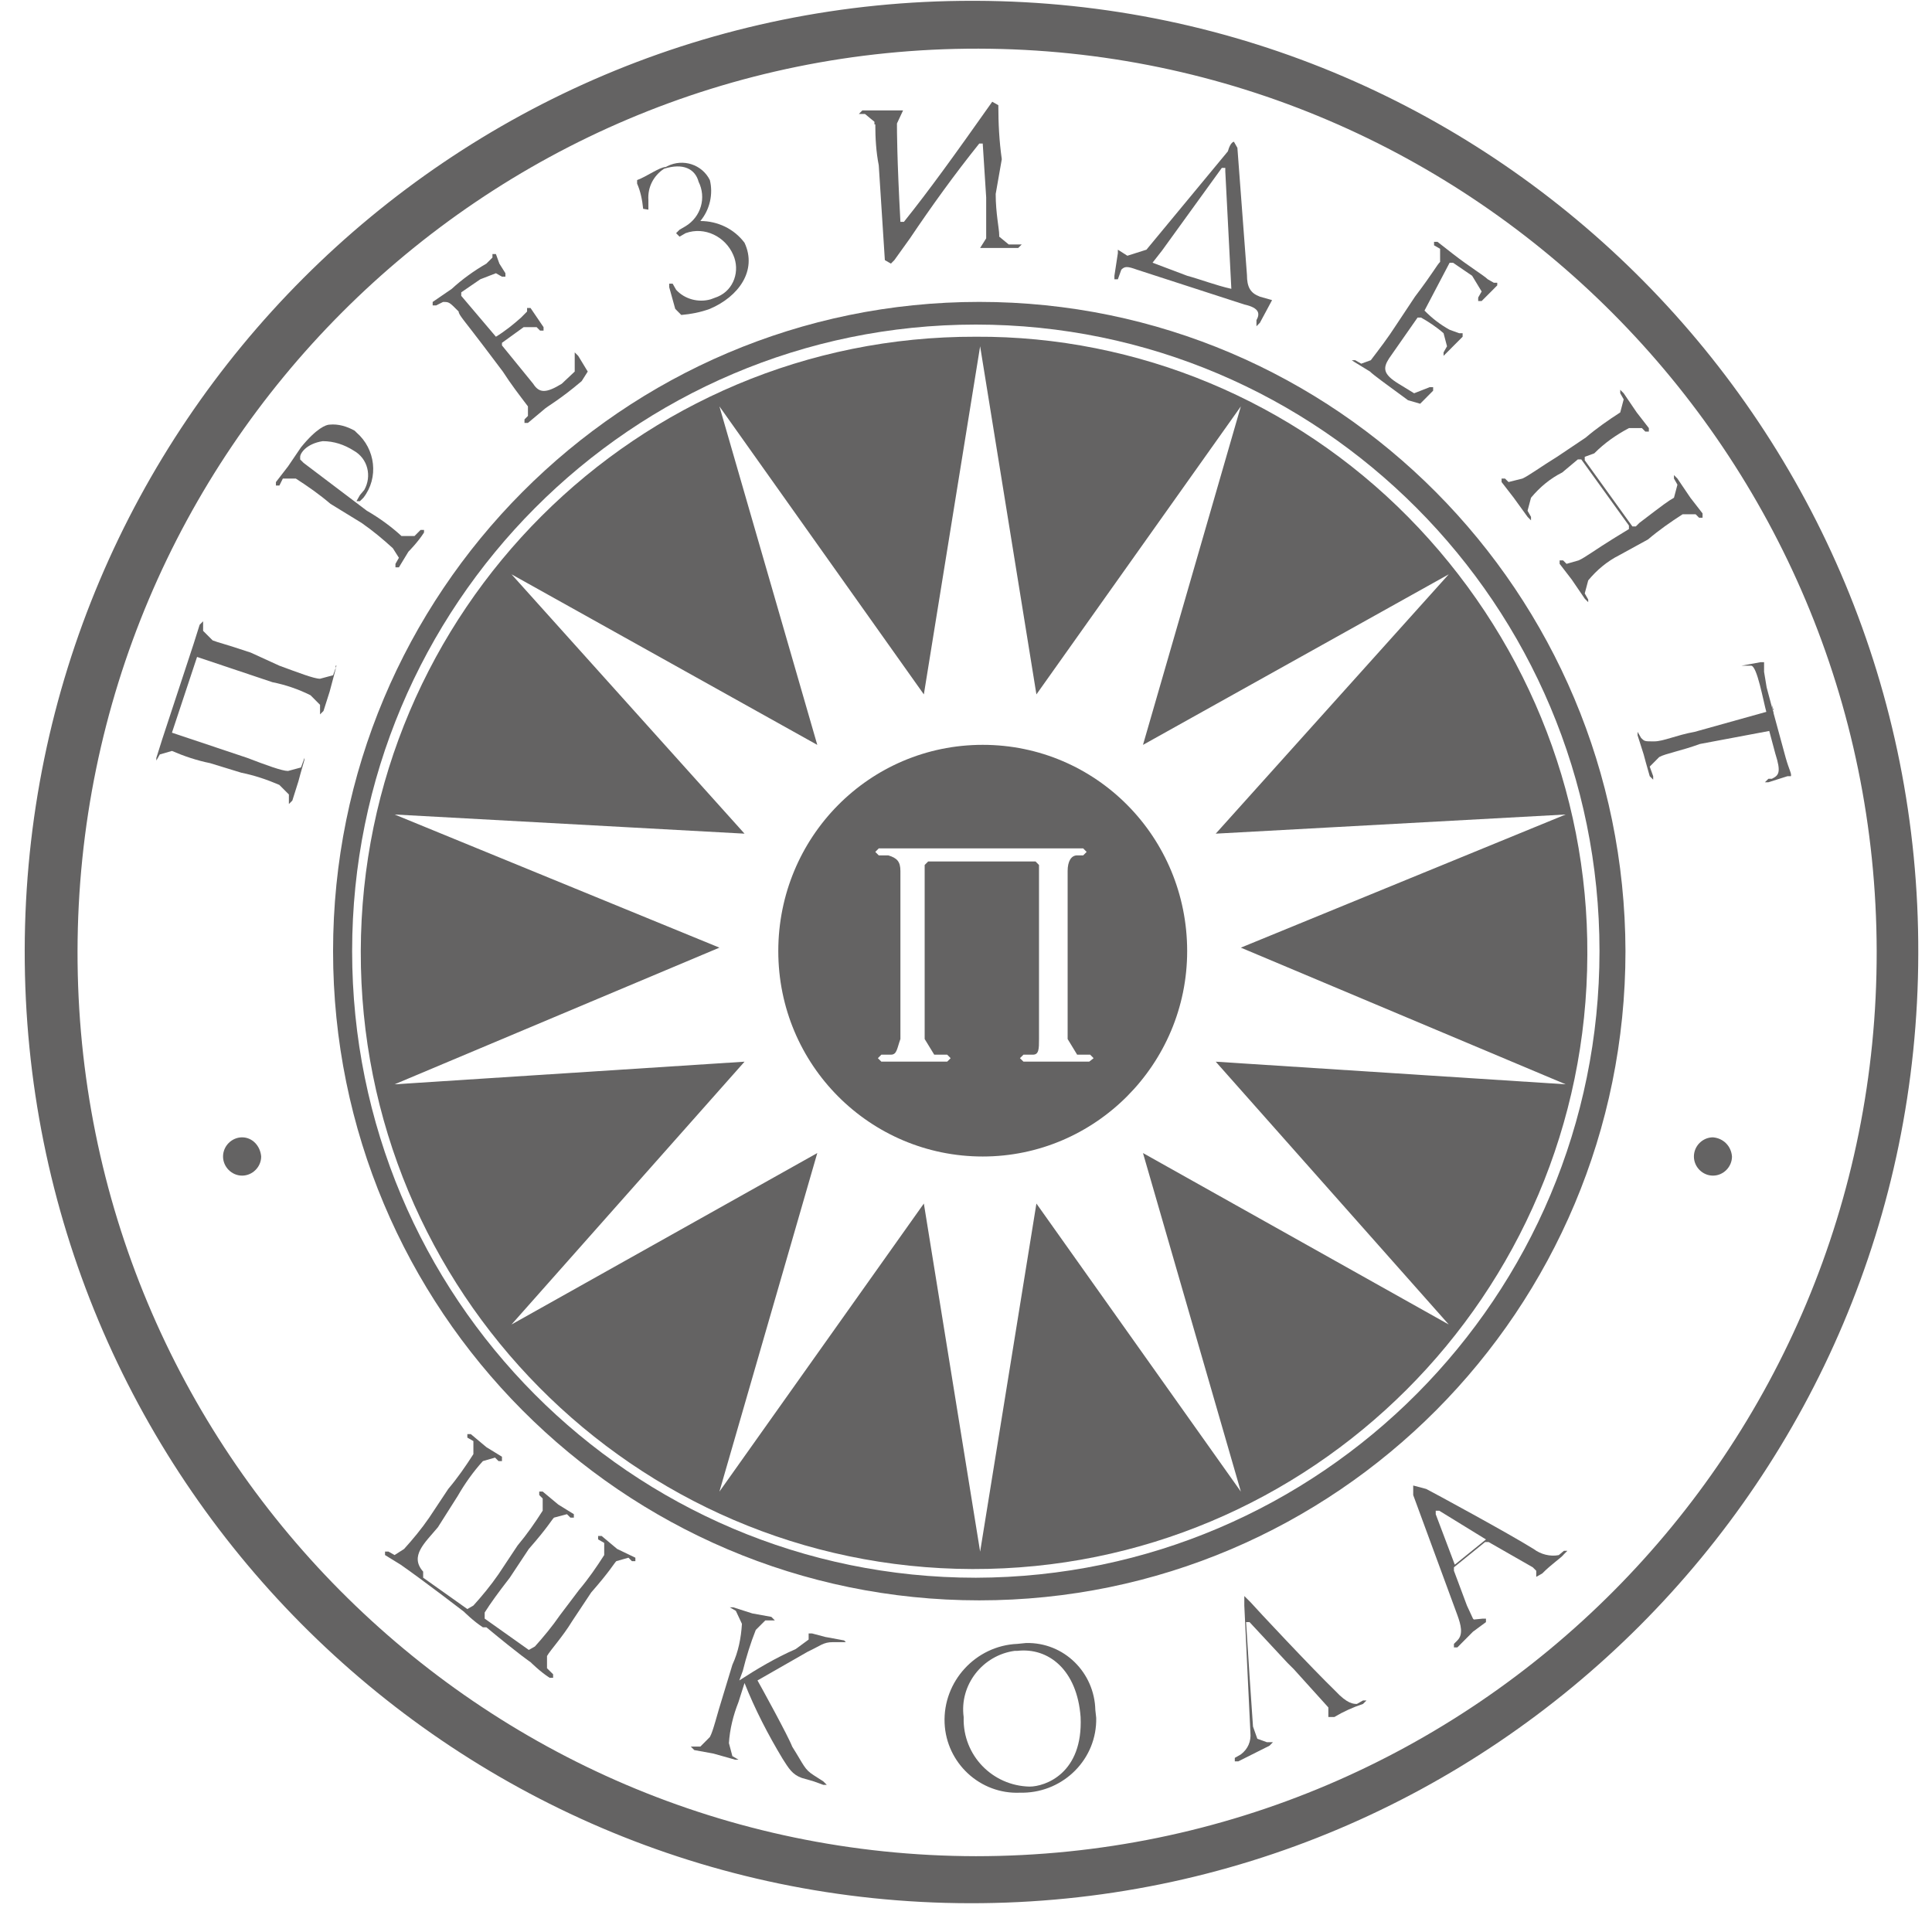 <?xml version="1.0" encoding="UTF-8"?> <svg xmlns="http://www.w3.org/2000/svg" width="38" height="38" viewBox="0 0 38 38" fill="none"><path d="M19.193 6.623C12.531 6.606 7.113 12.015 7.096 18.708C7.079 25.401 12.463 30.844 19.125 30.861C25.786 30.878 31.204 25.469 31.221 18.776C31.238 15.541 29.96 12.46 27.694 10.166C25.445 7.89 22.379 6.606 19.193 6.623ZM30.795 16.02L24.406 18.639L30.795 21.327L23.912 20.882L28.495 26.051L22.481 22.679L24.406 29.338L20.385 23.672L19.278 30.519L18.171 23.672L14.15 29.338L16.075 22.679L10.061 26.051L14.644 20.882L7.761 21.327L14.15 18.639L7.761 16.02L14.644 16.397L10.061 11.296L16.075 14.651L14.15 7.993L18.171 13.658L19.278 6.811L20.385 13.658L24.406 7.993L22.481 14.651L28.495 11.296L23.912 16.397L30.795 16.02Z" fill="#646363"></path><path d="M19.142 0.016C8.851 -0.001 0.503 8.369 0.486 18.69C0.469 29.029 8.8 37.417 19.074 37.434C29.364 37.451 37.712 29.081 37.73 18.759C37.764 8.437 29.466 0.05 19.193 0.016H19.142ZM19.193 36.509C9.413 36.492 1.508 28.516 1.525 18.707C1.542 8.882 9.482 0.94 19.244 0.957C28.989 0.974 36.895 8.917 36.912 18.707C36.929 28.533 29.006 36.509 19.193 36.509Z" fill="#646363"></path><path d="M19.261 5.938C12.242 5.938 6.551 11.656 6.551 18.708C6.551 25.76 12.242 31.477 19.261 31.477C26.28 31.477 31.971 25.76 31.971 18.708C31.954 11.656 26.28 5.938 19.261 5.938ZM19.193 31.032C12.412 31.032 6.926 25.52 6.926 18.708C6.926 11.895 12.429 6.384 19.193 6.384C25.957 6.384 31.46 11.895 31.46 18.708C31.46 25.503 25.974 31.015 19.193 31.032Z" fill="#646363"></path><path d="M19.329 14.65C17.097 14.65 15.308 16.465 15.308 18.707C15.308 20.95 17.114 22.747 19.329 22.747C21.544 22.747 23.35 20.932 23.35 18.707C23.35 16.465 21.561 14.65 19.329 14.65ZM21.424 20.881H20.13L20.061 20.813L20.13 20.744H20.317C20.436 20.744 20.436 20.624 20.436 20.436V17.013L20.368 16.944H18.256L18.187 17.013V20.436L18.375 20.744H18.63L18.698 20.813L18.63 20.881H17.335L17.267 20.813L17.335 20.744H17.523C17.642 20.744 17.642 20.624 17.71 20.436V17.132C17.71 16.944 17.642 16.876 17.472 16.824H17.284L17.216 16.756L17.284 16.687H21.305L21.373 16.756L21.305 16.824H21.186C21.067 16.824 20.999 16.944 20.999 17.132V20.436L21.186 20.744H21.442L21.51 20.813L21.424 20.881Z" fill="#646363"></path><path d="M4.762 22.37C4.558 22.37 4.387 22.541 4.387 22.747C4.387 22.952 4.558 23.123 4.762 23.123C4.966 23.123 5.137 22.952 5.137 22.747C5.12 22.541 4.966 22.37 4.762 22.37Z" fill="#646363"></path><path d="M33.692 22.37C33.487 22.37 33.317 22.541 33.317 22.747C33.317 22.952 33.487 23.123 33.692 23.123C33.896 23.123 34.066 22.952 34.066 22.747C34.05 22.541 33.896 22.387 33.692 22.37Z" fill="#646363"></path><path d="M6.619 13.093L6.551 13.281L6.295 13.35C6.176 13.35 5.869 13.23 5.494 13.093L4.932 12.836C4.37 12.648 4.319 12.648 4.183 12.596L3.995 12.408V12.22L3.927 12.288L3.808 12.665L3.194 14.53L3.075 14.907V14.959L3.143 14.839L3.382 14.77C3.62 14.873 3.876 14.959 4.132 15.01L4.745 15.198C5 15.249 5.256 15.335 5.494 15.438L5.682 15.626V15.814L5.75 15.746L5.869 15.369C5.869 15.369 5.937 15.113 5.989 14.941V14.907L5.92 15.095L5.665 15.164C5.546 15.164 5.222 15.044 4.864 14.907L3.382 14.411L3.876 12.921L5.358 13.418C5.614 13.469 5.869 13.555 6.108 13.675L6.295 13.863V14.051L6.363 13.983L6.483 13.606C6.483 13.606 6.551 13.35 6.602 13.161V13.093H6.619Z" fill="#646363"></path><path d="M5.563 9.413H5.819C6.057 9.567 6.279 9.721 6.5 9.91L7.113 10.286C7.335 10.44 7.539 10.611 7.727 10.783L7.846 10.971L7.778 11.091V11.159H7.846L8.033 10.851C8.033 10.851 8.221 10.663 8.34 10.474V10.423H8.272L8.153 10.543H7.897C7.693 10.355 7.454 10.183 7.216 10.046L5.972 9.105L5.904 9.037V8.985C5.904 8.917 6.023 8.728 6.347 8.677C6.568 8.677 6.773 8.746 6.96 8.865C7.233 9.019 7.318 9.362 7.165 9.636L7.079 9.738L7.011 9.858H7.079L7.148 9.79C7.454 9.396 7.386 8.831 7.011 8.506L6.977 8.472C6.824 8.386 6.653 8.335 6.483 8.352C6.415 8.352 6.228 8.42 5.921 8.797L5.665 9.174L5.427 9.482V9.55H5.495L5.563 9.413Z" fill="#646363"></path><path d="M8.715 5.939C8.834 5.939 8.834 5.939 9.021 6.127C9.021 6.195 9.141 6.315 9.515 6.811L9.89 7.308C10.044 7.548 10.214 7.77 10.384 7.993V8.181L10.316 8.249V8.318H10.384L10.691 8.061C10.759 7.993 10.998 7.873 11.441 7.496L11.56 7.308L11.373 7L11.304 6.931V7V7.308L11.049 7.548C10.742 7.736 10.606 7.736 10.487 7.548L9.873 6.794V6.743L10.299 6.435H10.555L10.623 6.503H10.691V6.435L10.435 6.058H10.367V6.127L10.248 6.247C10.095 6.384 9.924 6.52 9.754 6.623L9.072 5.819V5.75L9.447 5.493L9.754 5.374L9.873 5.442H9.941V5.374L9.822 5.185L9.754 4.997H9.686V5.066L9.567 5.185C9.328 5.322 9.09 5.493 8.885 5.682L8.51 5.939V6.007H8.578L8.715 5.939Z" fill="#646363"></path><path d="M12.753 4.124V3.936C12.736 3.679 12.855 3.456 13.059 3.32C13.434 3.2 13.673 3.32 13.741 3.576C13.894 3.884 13.792 4.261 13.485 4.449L13.366 4.518L13.298 4.586L13.366 4.655L13.485 4.586C13.86 4.449 14.269 4.655 14.422 5.014C14.559 5.322 14.439 5.699 14.116 5.836L13.979 5.887C13.741 5.956 13.468 5.887 13.298 5.699L13.23 5.579H13.162V5.647L13.281 6.075L13.4 6.195C13.588 6.178 13.775 6.144 13.962 6.075C14.525 5.836 14.899 5.322 14.644 4.775C14.439 4.501 14.116 4.347 13.775 4.347C13.962 4.124 14.03 3.816 13.962 3.542C13.809 3.234 13.434 3.114 13.127 3.268L13.094 3.285C12.974 3.285 12.719 3.474 12.531 3.542V3.611C12.599 3.765 12.633 3.936 12.65 4.107L12.753 4.124Z" fill="#646363"></path><path d="M17.216 2.446C17.216 2.72 17.233 2.994 17.284 3.251L17.404 5.116L17.523 5.185L17.591 5.116L17.898 4.688C18.324 4.055 18.767 3.439 19.261 2.823H19.329L19.397 3.884V4.688L19.278 4.877H20.027L20.096 4.808H19.84L19.653 4.654V4.62C19.653 4.5 19.584 4.192 19.584 3.815L19.704 3.131C19.653 2.771 19.636 2.429 19.636 2.069L19.516 2.001C18.767 3.062 18.273 3.747 17.779 4.363H17.71C17.642 3.114 17.642 2.566 17.642 2.429L17.762 2.172H16.961L16.893 2.241H17.012L17.199 2.395V2.446H17.216Z" fill="#646363"></path><path d="M21.987 5.493L22.055 5.304C22.123 5.236 22.174 5.236 22.362 5.304L24.474 5.989C24.781 6.057 24.781 6.177 24.713 6.297V6.417L24.781 6.348L25.02 5.903L24.781 5.835C24.594 5.766 24.526 5.647 24.526 5.407L24.338 2.908L24.27 2.788C24.27 2.788 24.202 2.788 24.151 2.976L22.549 4.911L22.174 5.03L21.987 4.911V4.979L21.919 5.424V5.493H21.987ZM22.856 4.928L24.032 3.302H24.1V3.37L24.219 5.681C23.912 5.612 23.606 5.493 23.35 5.424L22.669 5.167L22.856 4.928Z" fill="#646363"></path><path d="M26.638 7.119L26.945 7.307C27.013 7.376 27.251 7.547 27.694 7.872L27.933 7.941L28.188 7.684V7.615H28.12L27.814 7.735L27.507 7.547C27.2 7.359 27.2 7.239 27.32 7.051L27.882 6.246H27.95C28.103 6.332 28.257 6.434 28.393 6.554L28.461 6.811L28.393 6.931V6.999L28.461 6.931L28.768 6.623V6.554H28.7L28.512 6.486C28.325 6.383 28.171 6.263 28.018 6.109L28.512 5.168H28.58L28.955 5.424L29.142 5.733L29.074 5.852V5.921H29.142L29.33 5.733L29.449 5.613V5.561H29.381L29.262 5.493C29.194 5.424 28.887 5.236 28.58 4.996L28.274 4.757H28.206V4.825L28.325 4.894V5.151C28.257 5.219 28.206 5.339 27.831 5.835L27.456 6.4C27.302 6.64 27.132 6.862 26.962 7.085L26.774 7.153L26.655 7.085H26.587L26.638 7.119Z" fill="#646363"></path><path d="M30.045 10.166L30.113 10.235V10.166L30.045 10.046L30.113 9.79C30.284 9.584 30.488 9.413 30.727 9.293L31.034 9.036H31.102L32.039 10.337V10.406L31.732 10.594C31.425 10.782 31.17 10.971 31.05 11.022L30.812 11.09L30.744 11.022H30.676V11.09L30.914 11.399L31.17 11.775L31.238 11.844V11.792L31.17 11.672L31.238 11.416C31.408 11.21 31.613 11.039 31.851 10.919L32.413 10.611C32.635 10.423 32.856 10.269 33.095 10.115H33.351L33.419 10.183H33.487V10.098L33.248 9.79L32.993 9.413L32.925 9.344V9.413L32.993 9.533L32.925 9.79C32.805 9.858 32.737 9.909 32.243 10.286L32.175 10.354H32.107L31.17 9.053V8.985L31.357 8.917C31.562 8.711 31.783 8.557 32.039 8.42H32.294L32.362 8.489H32.431V8.42L32.192 8.112L31.936 7.735L31.868 7.667V7.735L31.936 7.855L31.868 8.112C31.63 8.266 31.408 8.42 31.187 8.608L30.625 8.985C30.318 9.173 30.062 9.362 29.943 9.413L29.671 9.481L29.602 9.413H29.534V9.481L29.773 9.79L30.045 10.166Z" fill="#646363"></path><path d="M34.867 13.966H34.884L34.85 13.863L34.867 13.966Z" fill="#646363"></path><path d="M35.123 14.907L34.867 13.966L33.334 14.394C32.959 14.462 32.721 14.582 32.533 14.582C32.346 14.582 32.346 14.582 32.278 14.514L32.209 14.394V14.462L32.329 14.839C32.329 14.839 32.397 15.096 32.448 15.267L32.516 15.335V15.267L32.448 15.078L32.635 14.89C32.755 14.822 33.061 14.77 33.436 14.633L34.799 14.377L34.918 14.822C35.038 15.198 34.986 15.25 34.85 15.318H34.782L34.714 15.386H34.782L35.157 15.267H35.225C35.242 15.215 35.191 15.147 35.123 14.907Z" fill="#646363"></path><path d="M34.697 13.213V13.024H34.629L34.254 13.093H34.441C34.561 13.093 34.68 13.788 34.748 14.027H34.883L34.748 13.521L34.697 13.213Z" fill="#646363"></path><path d="M12.139 30.466L11.833 30.21H11.764V30.278L11.884 30.347V30.586C11.73 30.826 11.577 31.049 11.39 31.271L11.015 31.767C10.861 31.99 10.691 32.195 10.521 32.384L10.401 32.452L9.533 31.836V31.716C9.652 31.528 9.788 31.34 10.027 31.031L10.401 30.466C10.776 30.039 10.844 29.902 10.896 29.85L11.151 29.782L11.219 29.85H11.287V29.782L10.981 29.593L10.674 29.337H10.606V29.405L10.674 29.474V29.713C10.521 29.953 10.367 30.175 10.18 30.398L9.805 30.963C9.652 31.185 9.481 31.391 9.311 31.579L9.192 31.648L8.323 31.031V30.912C8.05 30.603 8.357 30.347 8.613 30.039L9.004 29.422C9.141 29.183 9.311 28.943 9.498 28.738L9.737 28.669L9.805 28.738H9.873V28.652L9.567 28.464L9.26 28.207H9.192V28.276L9.311 28.344V28.601C9.158 28.84 9.004 29.063 8.817 29.285L8.442 29.85C8.289 30.073 8.118 30.278 7.948 30.466L7.761 30.586L7.641 30.518H7.573V30.586L7.88 30.775C8.323 31.083 9.124 31.699 9.124 31.699C9.124 31.699 9.311 31.887 9.498 32.007H9.567C10.248 32.572 10.435 32.692 10.435 32.692C10.435 32.692 10.623 32.88 10.81 33H10.879V32.931L10.759 32.812V32.572C10.827 32.452 11.066 32.195 11.253 31.887L11.628 31.322C12.003 30.894 12.071 30.758 12.122 30.706L12.361 30.638L12.429 30.706H12.497V30.638L12.139 30.466Z" fill="#646363"></path><path d="M16.603 32.265L16.228 32.196L15.973 32.128H15.905V32.248L15.649 32.436C15.257 32.607 14.882 32.83 14.541 33.052L14.61 32.864C14.678 32.59 14.763 32.316 14.865 32.059L15.053 31.871H15.24L15.172 31.802L14.797 31.734L14.422 31.614H14.354L14.473 31.683L14.593 31.939C14.576 32.213 14.524 32.487 14.405 32.744L14.218 33.36C14.098 33.737 14.03 34.045 13.962 34.165L13.775 34.353H13.587L13.656 34.422L14.03 34.49L14.456 34.61H14.524L14.405 34.541L14.337 34.285C14.354 34.011 14.422 33.737 14.524 33.48L14.644 33.103C14.848 33.617 15.104 34.113 15.393 34.593C15.513 34.781 15.581 34.901 15.768 34.969L16.007 35.038L16.194 35.106H16.262L16.194 35.038L16.007 34.918C15.819 34.798 15.819 34.73 15.581 34.353C15.513 34.165 14.967 33.172 14.899 33.052L15.887 32.487C16.143 32.367 16.194 32.299 16.381 32.299H16.637L16.603 32.265Z" fill="#646363"></path><path d="M20.011 32.333C19.193 32.367 18.545 33.069 18.579 33.891C18.613 34.678 19.278 35.294 20.062 35.26H20.13C20.93 35.243 21.578 34.592 21.561 33.788L21.544 33.634C21.527 32.898 20.93 32.299 20.181 32.316L20.011 32.333ZM20.249 35.14C19.517 35.123 18.937 34.524 18.954 33.788V33.771C18.869 33.137 19.329 32.555 19.959 32.47H20.011C20.624 32.401 21.186 32.846 21.254 33.771C21.305 34.883 20.556 35.14 20.249 35.14Z" fill="#646363"></path><path d="M26.689 33.514C26.621 33.514 26.502 33.514 26.263 33.257C25.82 32.829 24.713 31.648 24.594 31.511L24.474 31.392V31.58L24.594 34.079C24.611 34.25 24.543 34.404 24.406 34.507L24.287 34.575V34.644H24.355L24.73 34.456L24.969 34.336L25.037 34.267H24.918L24.73 34.199L24.645 33.959L24.577 32.966L24.509 31.905H24.577L25.326 32.71L25.446 32.829L26.127 33.583V33.771H26.246C26.417 33.668 26.604 33.583 26.809 33.514L26.877 33.446H26.809L26.689 33.514Z" fill="#646363"></path><path d="M30.659 30.587C30.488 30.621 30.301 30.57 30.165 30.467C29.671 30.159 28.188 29.355 28.052 29.286L27.796 29.218V29.406L28.665 31.768C28.733 31.956 28.785 32.145 28.665 32.265L28.597 32.333V32.402H28.665L28.972 32.093L29.227 31.905V31.837H29.159L28.989 31.854L28.972 31.837L28.853 31.58L28.597 30.895V30.827L29.21 30.33H29.279L30.148 30.827L30.216 30.895V31.015L30.335 30.947C30.522 30.758 30.71 30.639 30.761 30.57L30.829 30.502H30.761L30.659 30.587ZM28.614 30.775L28.239 29.783V29.714H28.308L29.227 30.279L28.614 30.775Z" fill="#646363"></path></svg> 